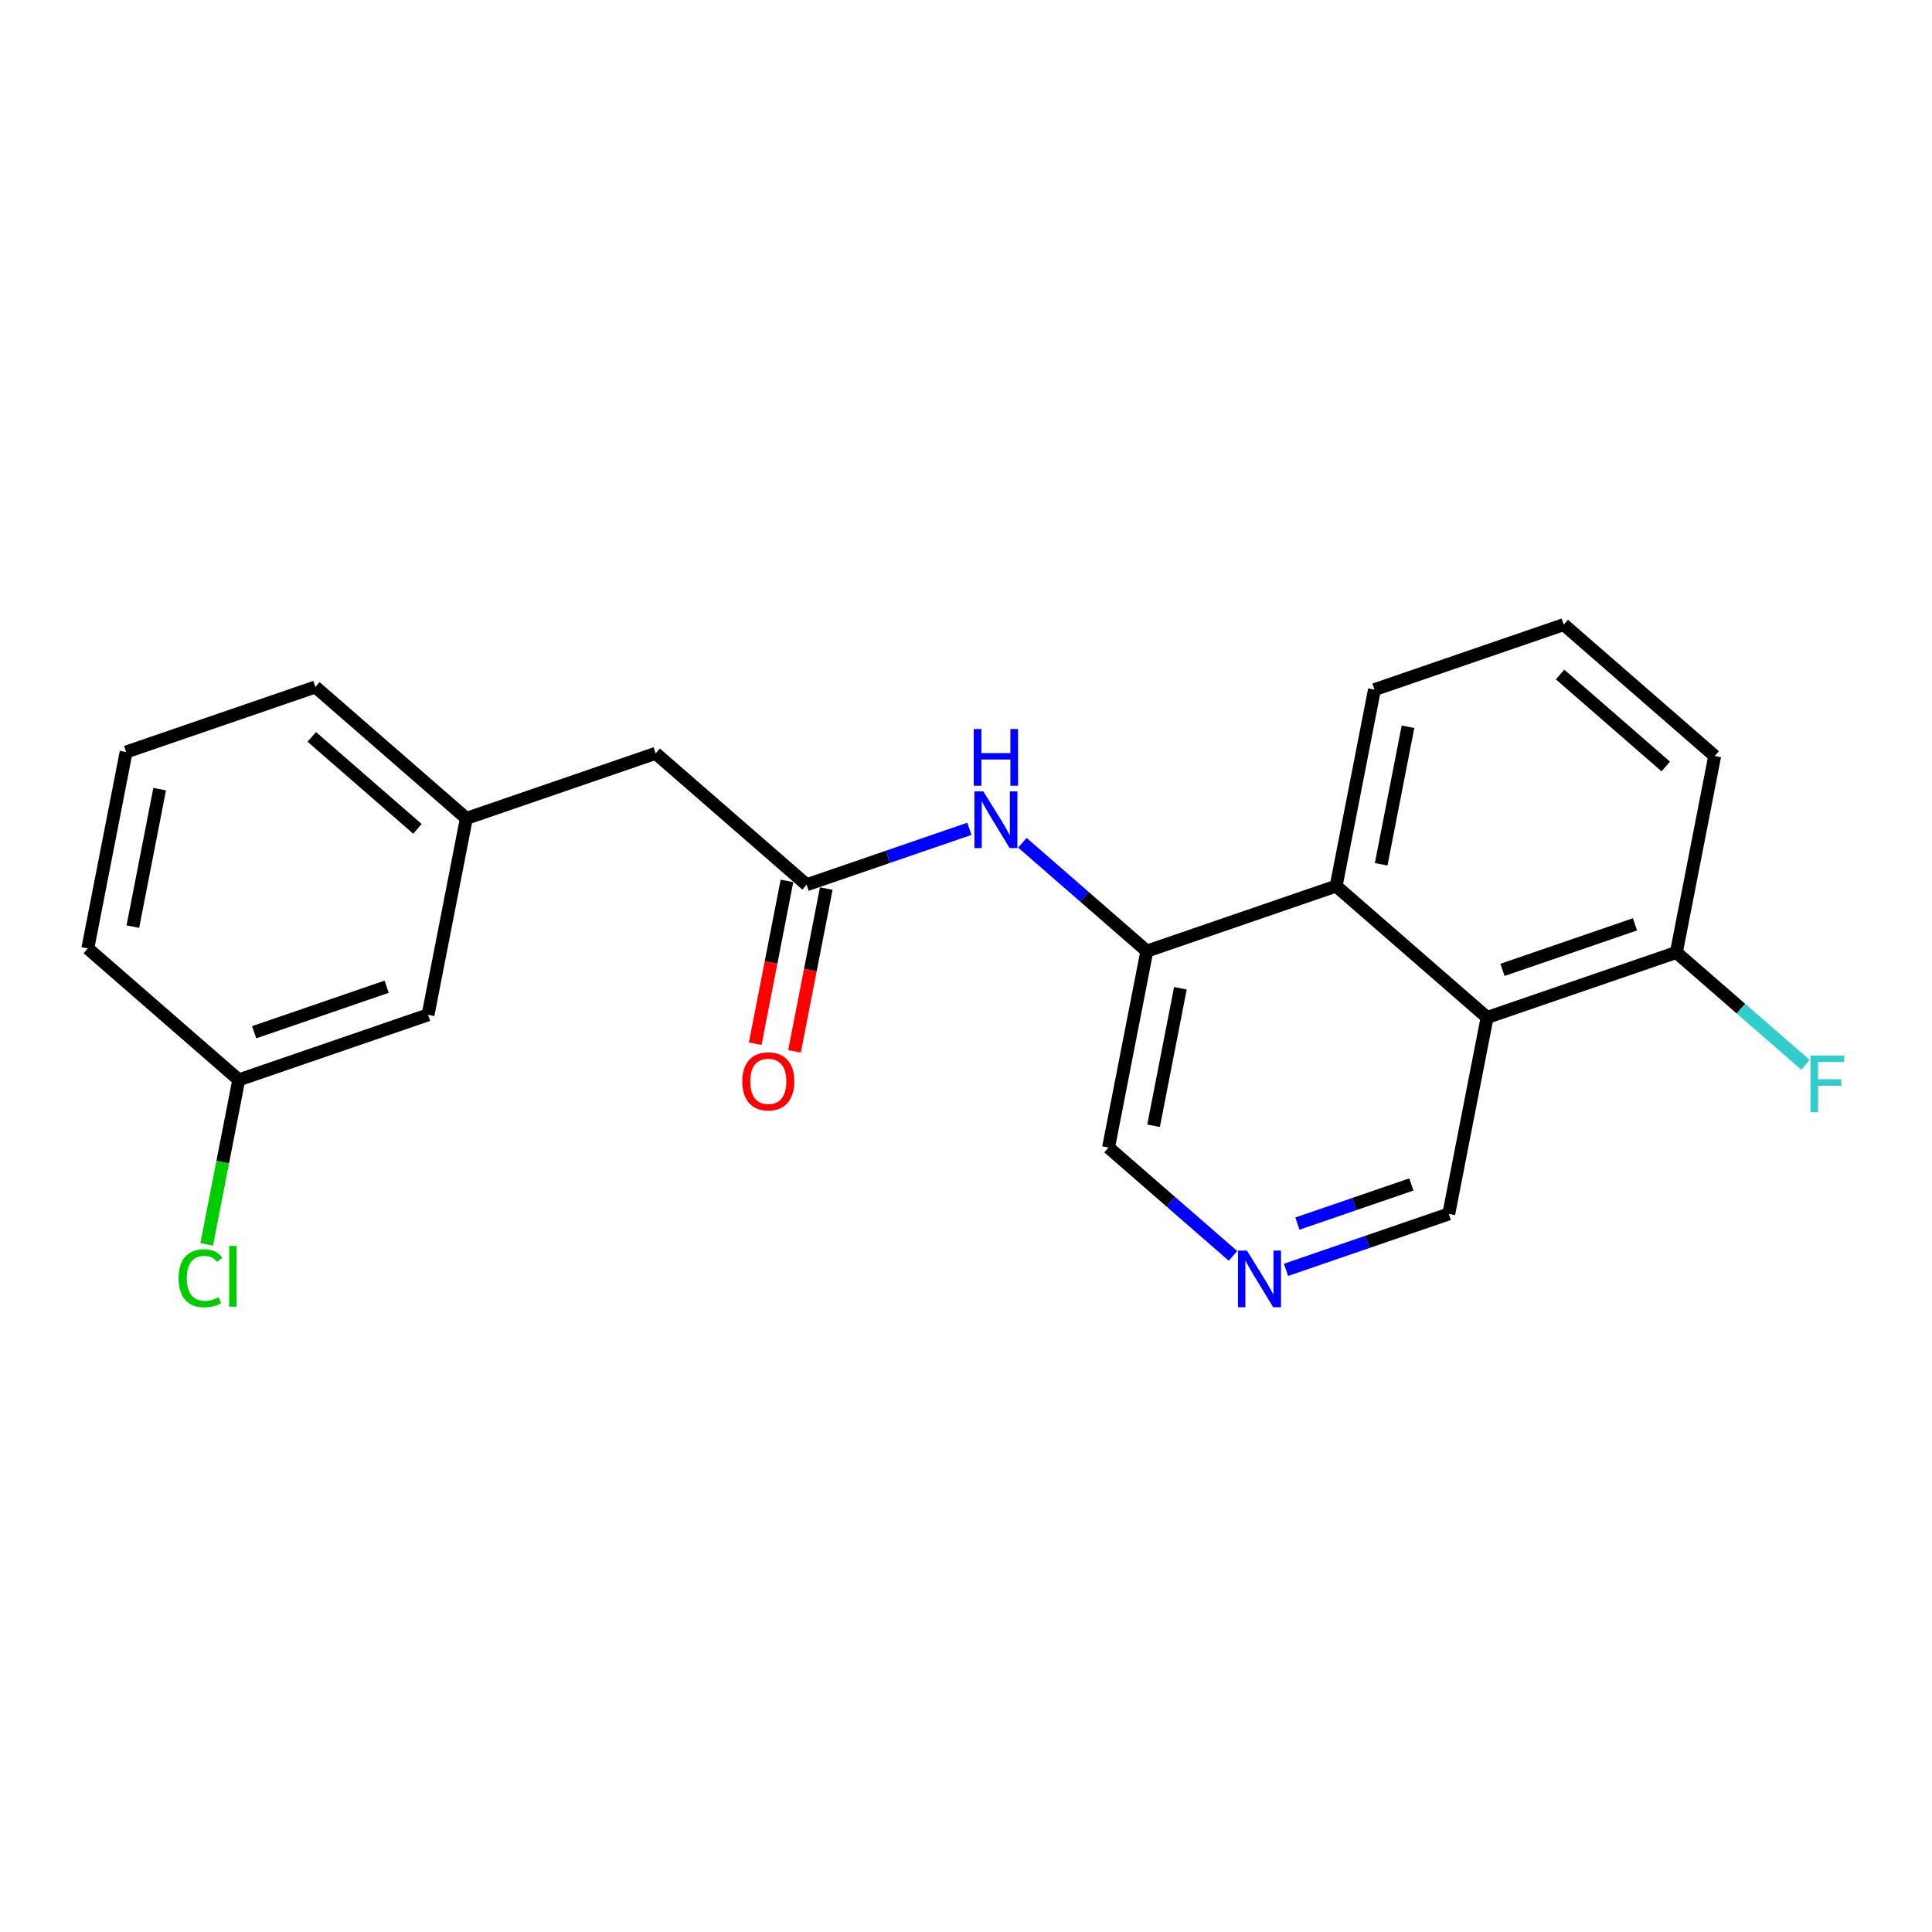 <?xml version='1.0' encoding='iso-8859-1'?>
<svg version='1.1' baseProfile='full'
              xmlns='http://www.w3.org/2000/svg'
                      xmlns:rdkit='http://www.rdkit.org/xml'
                      xmlns:xlink='http://www.w3.org/1999/xlink'
                  xml:space='preserve'
width='300px' height='300px' viewBox='0 0 300 300'>
<!-- END OF HEADER -->
<rect style='opacity:1.0;fill:#FFFFFF;stroke:none' width='300' height='300' x='0' y='0'> </rect>
<rect style='opacity:1.0;fill:#FFFFFF;stroke:none' width='300' height='300' x='0' y='0'> </rect>
<path class='bond-0 atom-0 atom-1' d='M 123.371,163.254 L 125.836,150.616' style='fill:none;fill-rule:evenodd;stroke:#FF0000;stroke-width:2.0px;stroke-linecap:butt;stroke-linejoin:miter;stroke-opacity:1' />
<path class='bond-0 atom-0 atom-1' d='M 125.836,150.616 L 128.301,137.978' style='fill:none;fill-rule:evenodd;stroke:#000000;stroke-width:2.0px;stroke-linecap:butt;stroke-linejoin:miter;stroke-opacity:1' />
<path class='bond-0 atom-0 atom-1' d='M 117.27,162.064 L 119.735,149.426' style='fill:none;fill-rule:evenodd;stroke:#FF0000;stroke-width:2.0px;stroke-linecap:butt;stroke-linejoin:miter;stroke-opacity:1' />
<path class='bond-0 atom-0 atom-1' d='M 119.735,149.426 L 122.2,136.788' style='fill:none;fill-rule:evenodd;stroke:#000000;stroke-width:2.0px;stroke-linecap:butt;stroke-linejoin:miter;stroke-opacity:1' />
<path class='bond-1 atom-1 atom-2' d='M 125.251,137.383 L 101.809,116.979' style='fill:none;fill-rule:evenodd;stroke:#000000;stroke-width:2.0px;stroke-linecap:butt;stroke-linejoin:miter;stroke-opacity:1' />
<path class='bond-9 atom-1 atom-10' d='M 125.251,137.383 L 137.889,133.041' style='fill:none;fill-rule:evenodd;stroke:#000000;stroke-width:2.0px;stroke-linecap:butt;stroke-linejoin:miter;stroke-opacity:1' />
<path class='bond-9 atom-1 atom-10' d='M 137.889,133.041 L 150.527,128.698' style='fill:none;fill-rule:evenodd;stroke:#0000FF;stroke-width:2.0px;stroke-linecap:butt;stroke-linejoin:miter;stroke-opacity:1' />
<path class='bond-2 atom-2 atom-3' d='M 101.809,116.979 L 72.418,127.078' style='fill:none;fill-rule:evenodd;stroke:#000000;stroke-width:2.0px;stroke-linecap:butt;stroke-linejoin:miter;stroke-opacity:1' />
<path class='bond-3 atom-3 atom-4' d='M 72.418,127.078 L 48.977,106.674' style='fill:none;fill-rule:evenodd;stroke:#000000;stroke-width:2.0px;stroke-linecap:butt;stroke-linejoin:miter;stroke-opacity:1' />
<path class='bond-3 atom-3 atom-4' d='M 64.821,128.705 L 48.413,114.422' style='fill:none;fill-rule:evenodd;stroke:#000000;stroke-width:2.0px;stroke-linecap:butt;stroke-linejoin:miter;stroke-opacity:1' />
<path class='bond-21 atom-9 atom-3' d='M 66.469,157.58 L 72.418,127.078' style='fill:none;fill-rule:evenodd;stroke:#000000;stroke-width:2.0px;stroke-linecap:butt;stroke-linejoin:miter;stroke-opacity:1' />
<path class='bond-4 atom-4 atom-5' d='M 48.977,106.674 L 19.586,116.772' style='fill:none;fill-rule:evenodd;stroke:#000000;stroke-width:2.0px;stroke-linecap:butt;stroke-linejoin:miter;stroke-opacity:1' />
<path class='bond-5 atom-5 atom-6' d='M 19.586,116.772 L 13.636,147.275' style='fill:none;fill-rule:evenodd;stroke:#000000;stroke-width:2.0px;stroke-linecap:butt;stroke-linejoin:miter;stroke-opacity:1' />
<path class='bond-5 atom-5 atom-6' d='M 24.794,122.538 L 20.629,143.889' style='fill:none;fill-rule:evenodd;stroke:#000000;stroke-width:2.0px;stroke-linecap:butt;stroke-linejoin:miter;stroke-opacity:1' />
<path class='bond-6 atom-6 atom-7' d='M 13.636,147.275 L 37.078,167.679' style='fill:none;fill-rule:evenodd;stroke:#000000;stroke-width:2.0px;stroke-linecap:butt;stroke-linejoin:miter;stroke-opacity:1' />
<path class='bond-7 atom-7 atom-8' d='M 37.078,167.679 L 34.586,180.45' style='fill:none;fill-rule:evenodd;stroke:#000000;stroke-width:2.0px;stroke-linecap:butt;stroke-linejoin:miter;stroke-opacity:1' />
<path class='bond-7 atom-7 atom-8' d='M 34.586,180.45 L 32.095,193.222' style='fill:none;fill-rule:evenodd;stroke:#00CC00;stroke-width:2.0px;stroke-linecap:butt;stroke-linejoin:miter;stroke-opacity:1' />
<path class='bond-8 atom-7 atom-9' d='M 37.078,167.679 L 66.469,157.58' style='fill:none;fill-rule:evenodd;stroke:#000000;stroke-width:2.0px;stroke-linecap:butt;stroke-linejoin:miter;stroke-opacity:1' />
<path class='bond-8 atom-7 atom-9' d='M 39.466,160.286 L 60.04,153.217' style='fill:none;fill-rule:evenodd;stroke:#000000;stroke-width:2.0px;stroke-linecap:butt;stroke-linejoin:miter;stroke-opacity:1' />
<path class='bond-10 atom-10 atom-11' d='M 158.756,130.866 L 168.419,139.277' style='fill:none;fill-rule:evenodd;stroke:#0000FF;stroke-width:2.0px;stroke-linecap:butt;stroke-linejoin:miter;stroke-opacity:1' />
<path class='bond-10 atom-10 atom-11' d='M 168.419,139.277 L 178.083,147.689' style='fill:none;fill-rule:evenodd;stroke:#000000;stroke-width:2.0px;stroke-linecap:butt;stroke-linejoin:miter;stroke-opacity:1' />
<path class='bond-11 atom-11 atom-12' d='M 178.083,147.689 L 172.133,178.191' style='fill:none;fill-rule:evenodd;stroke:#000000;stroke-width:2.0px;stroke-linecap:butt;stroke-linejoin:miter;stroke-opacity:1' />
<path class='bond-11 atom-11 atom-12' d='M 183.291,153.454 L 179.126,174.806' style='fill:none;fill-rule:evenodd;stroke:#000000;stroke-width:2.0px;stroke-linecap:butt;stroke-linejoin:miter;stroke-opacity:1' />
<path class='bond-22 atom-21 atom-11' d='M 207.474,137.59 L 178.083,147.689' style='fill:none;fill-rule:evenodd;stroke:#000000;stroke-width:2.0px;stroke-linecap:butt;stroke-linejoin:miter;stroke-opacity:1' />
<path class='bond-12 atom-12 atom-13' d='M 172.133,178.191 L 181.796,186.603' style='fill:none;fill-rule:evenodd;stroke:#000000;stroke-width:2.0px;stroke-linecap:butt;stroke-linejoin:miter;stroke-opacity:1' />
<path class='bond-12 atom-12 atom-13' d='M 181.796,186.603 L 191.459,195.014' style='fill:none;fill-rule:evenodd;stroke:#0000FF;stroke-width:2.0px;stroke-linecap:butt;stroke-linejoin:miter;stroke-opacity:1' />
<path class='bond-13 atom-13 atom-14' d='M 199.689,197.182 L 212.327,192.839' style='fill:none;fill-rule:evenodd;stroke:#0000FF;stroke-width:2.0px;stroke-linecap:butt;stroke-linejoin:miter;stroke-opacity:1' />
<path class='bond-13 atom-13 atom-14' d='M 212.327,192.839 L 224.965,188.497' style='fill:none;fill-rule:evenodd;stroke:#000000;stroke-width:2.0px;stroke-linecap:butt;stroke-linejoin:miter;stroke-opacity:1' />
<path class='bond-13 atom-13 atom-14' d='M 201.46,190.001 L 210.307,186.961' style='fill:none;fill-rule:evenodd;stroke:#0000FF;stroke-width:2.0px;stroke-linecap:butt;stroke-linejoin:miter;stroke-opacity:1' />
<path class='bond-13 atom-13 atom-14' d='M 210.307,186.961 L 219.154,183.921' style='fill:none;fill-rule:evenodd;stroke:#000000;stroke-width:2.0px;stroke-linecap:butt;stroke-linejoin:miter;stroke-opacity:1' />
<path class='bond-14 atom-14 atom-15' d='M 224.965,188.497 L 230.915,157.994' style='fill:none;fill-rule:evenodd;stroke:#000000;stroke-width:2.0px;stroke-linecap:butt;stroke-linejoin:miter;stroke-opacity:1' />
<path class='bond-15 atom-15 atom-16' d='M 230.915,157.994 L 260.306,147.896' style='fill:none;fill-rule:evenodd;stroke:#000000;stroke-width:2.0px;stroke-linecap:butt;stroke-linejoin:miter;stroke-opacity:1' />
<path class='bond-15 atom-15 atom-16' d='M 233.304,150.601 L 253.877,143.532' style='fill:none;fill-rule:evenodd;stroke:#000000;stroke-width:2.0px;stroke-linecap:butt;stroke-linejoin:miter;stroke-opacity:1' />
<path class='bond-23 atom-21 atom-15' d='M 207.474,137.59 L 230.915,157.994' style='fill:none;fill-rule:evenodd;stroke:#000000;stroke-width:2.0px;stroke-linecap:butt;stroke-linejoin:miter;stroke-opacity:1' />
<path class='bond-16 atom-16 atom-17' d='M 260.306,147.896 L 270.33,156.621' style='fill:none;fill-rule:evenodd;stroke:#000000;stroke-width:2.0px;stroke-linecap:butt;stroke-linejoin:miter;stroke-opacity:1' />
<path class='bond-16 atom-16 atom-17' d='M 270.33,156.621 L 280.353,165.346' style='fill:none;fill-rule:evenodd;stroke:#33CCCC;stroke-width:2.0px;stroke-linecap:butt;stroke-linejoin:miter;stroke-opacity:1' />
<path class='bond-17 atom-16 atom-18' d='M 260.306,147.896 L 266.256,117.393' style='fill:none;fill-rule:evenodd;stroke:#000000;stroke-width:2.0px;stroke-linecap:butt;stroke-linejoin:miter;stroke-opacity:1' />
<path class='bond-18 atom-18 atom-19' d='M 266.256,117.393 L 242.815,96.989' style='fill:none;fill-rule:evenodd;stroke:#000000;stroke-width:2.0px;stroke-linecap:butt;stroke-linejoin:miter;stroke-opacity:1' />
<path class='bond-18 atom-18 atom-19' d='M 258.659,119.021 L 242.25,104.738' style='fill:none;fill-rule:evenodd;stroke:#000000;stroke-width:2.0px;stroke-linecap:butt;stroke-linejoin:miter;stroke-opacity:1' />
<path class='bond-19 atom-19 atom-20' d='M 242.815,96.989 L 213.424,107.088' style='fill:none;fill-rule:evenodd;stroke:#000000;stroke-width:2.0px;stroke-linecap:butt;stroke-linejoin:miter;stroke-opacity:1' />
<path class='bond-20 atom-20 atom-21' d='M 213.424,107.088 L 207.474,137.59' style='fill:none;fill-rule:evenodd;stroke:#000000;stroke-width:2.0px;stroke-linecap:butt;stroke-linejoin:miter;stroke-opacity:1' />
<path class='bond-20 atom-20 atom-21' d='M 218.632,112.853 L 214.467,134.205' style='fill:none;fill-rule:evenodd;stroke:#000000;stroke-width:2.0px;stroke-linecap:butt;stroke-linejoin:miter;stroke-opacity:1' />
<path  class='atom-0' d='M 115.261 167.911
Q 115.261 165.797, 116.305 164.617
Q 117.349 163.436, 119.301 163.436
Q 121.252 163.436, 122.297 164.617
Q 123.341 165.797, 123.341 167.911
Q 123.341 170.049, 122.284 171.267
Q 121.227 172.473, 119.301 172.473
Q 117.361 172.473, 116.305 171.267
Q 115.261 170.061, 115.261 167.911
M 119.301 171.478
Q 120.643 171.478, 121.364 170.583
Q 122.098 169.676, 122.098 167.911
Q 122.098 166.183, 121.364 165.313
Q 120.643 164.43, 119.301 164.43
Q 117.958 164.43, 117.225 165.3
Q 116.504 166.17, 116.504 167.911
Q 116.504 169.688, 117.225 170.583
Q 117.958 171.478, 119.301 171.478
' fill='#FF0000'/>
<path  class='atom-8' d='M 27.734 198.486
Q 27.734 196.298, 28.753 195.155
Q 29.785 193.999, 31.737 193.999
Q 33.552 193.999, 34.521 195.279
L 33.701 195.95
Q 32.992 195.018, 31.737 195.018
Q 30.407 195.018, 29.698 195.913
Q 29.002 196.796, 29.002 198.486
Q 29.002 200.227, 29.723 201.122
Q 30.456 202.017, 31.873 202.017
Q 32.843 202.017, 33.974 201.432
L 34.322 202.365
Q 33.862 202.663, 33.166 202.837
Q 32.47 203.011, 31.699 203.011
Q 29.785 203.011, 28.753 201.843
Q 27.734 200.674, 27.734 198.486
' fill='#00CC00'/>
<path  class='atom-8' d='M 35.59 193.464
L 36.734 193.464
L 36.734 202.899
L 35.59 202.899
L 35.59 193.464
' fill='#00CC00'/>
<path  class='atom-10' d='M 152.696 122.884
L 155.58 127.546
Q 155.866 128.006, 156.326 128.839
Q 156.786 129.671, 156.811 129.721
L 156.811 122.884
L 157.979 122.884
L 157.979 131.685
L 156.773 131.685
L 153.678 126.589
Q 153.318 125.992, 152.932 125.308
Q 152.559 124.624, 152.447 124.413
L 152.447 131.685
L 151.304 131.685
L 151.304 122.884
L 152.696 122.884
' fill='#0000FF'/>
<path  class='atom-10' d='M 151.198 113.203
L 152.392 113.203
L 152.392 116.945
L 156.892 116.945
L 156.892 113.203
L 158.085 113.203
L 158.085 122.004
L 156.892 122.004
L 156.892 117.939
L 152.392 117.939
L 152.392 122.004
L 151.198 122.004
L 151.198 113.203
' fill='#0000FF'/>
<path  class='atom-13' d='M 193.628 194.195
L 196.512 198.857
Q 196.798 199.316, 197.258 200.149
Q 197.718 200.982, 197.743 201.032
L 197.743 194.195
L 198.912 194.195
L 198.912 202.996
L 197.706 202.996
L 194.61 197.899
Q 194.25 197.303, 193.865 196.619
Q 193.492 195.935, 193.38 195.724
L 193.38 202.996
L 192.236 202.996
L 192.236 194.195
L 193.628 194.195
' fill='#0000FF'/>
<path  class='atom-17' d='M 281.13 163.899
L 286.364 163.899
L 286.364 164.906
L 282.311 164.906
L 282.311 167.579
L 285.916 167.579
L 285.916 168.598
L 282.311 168.598
L 282.311 172.7
L 281.13 172.7
L 281.13 163.899
' fill='#33CCCC'/>
</svg>
